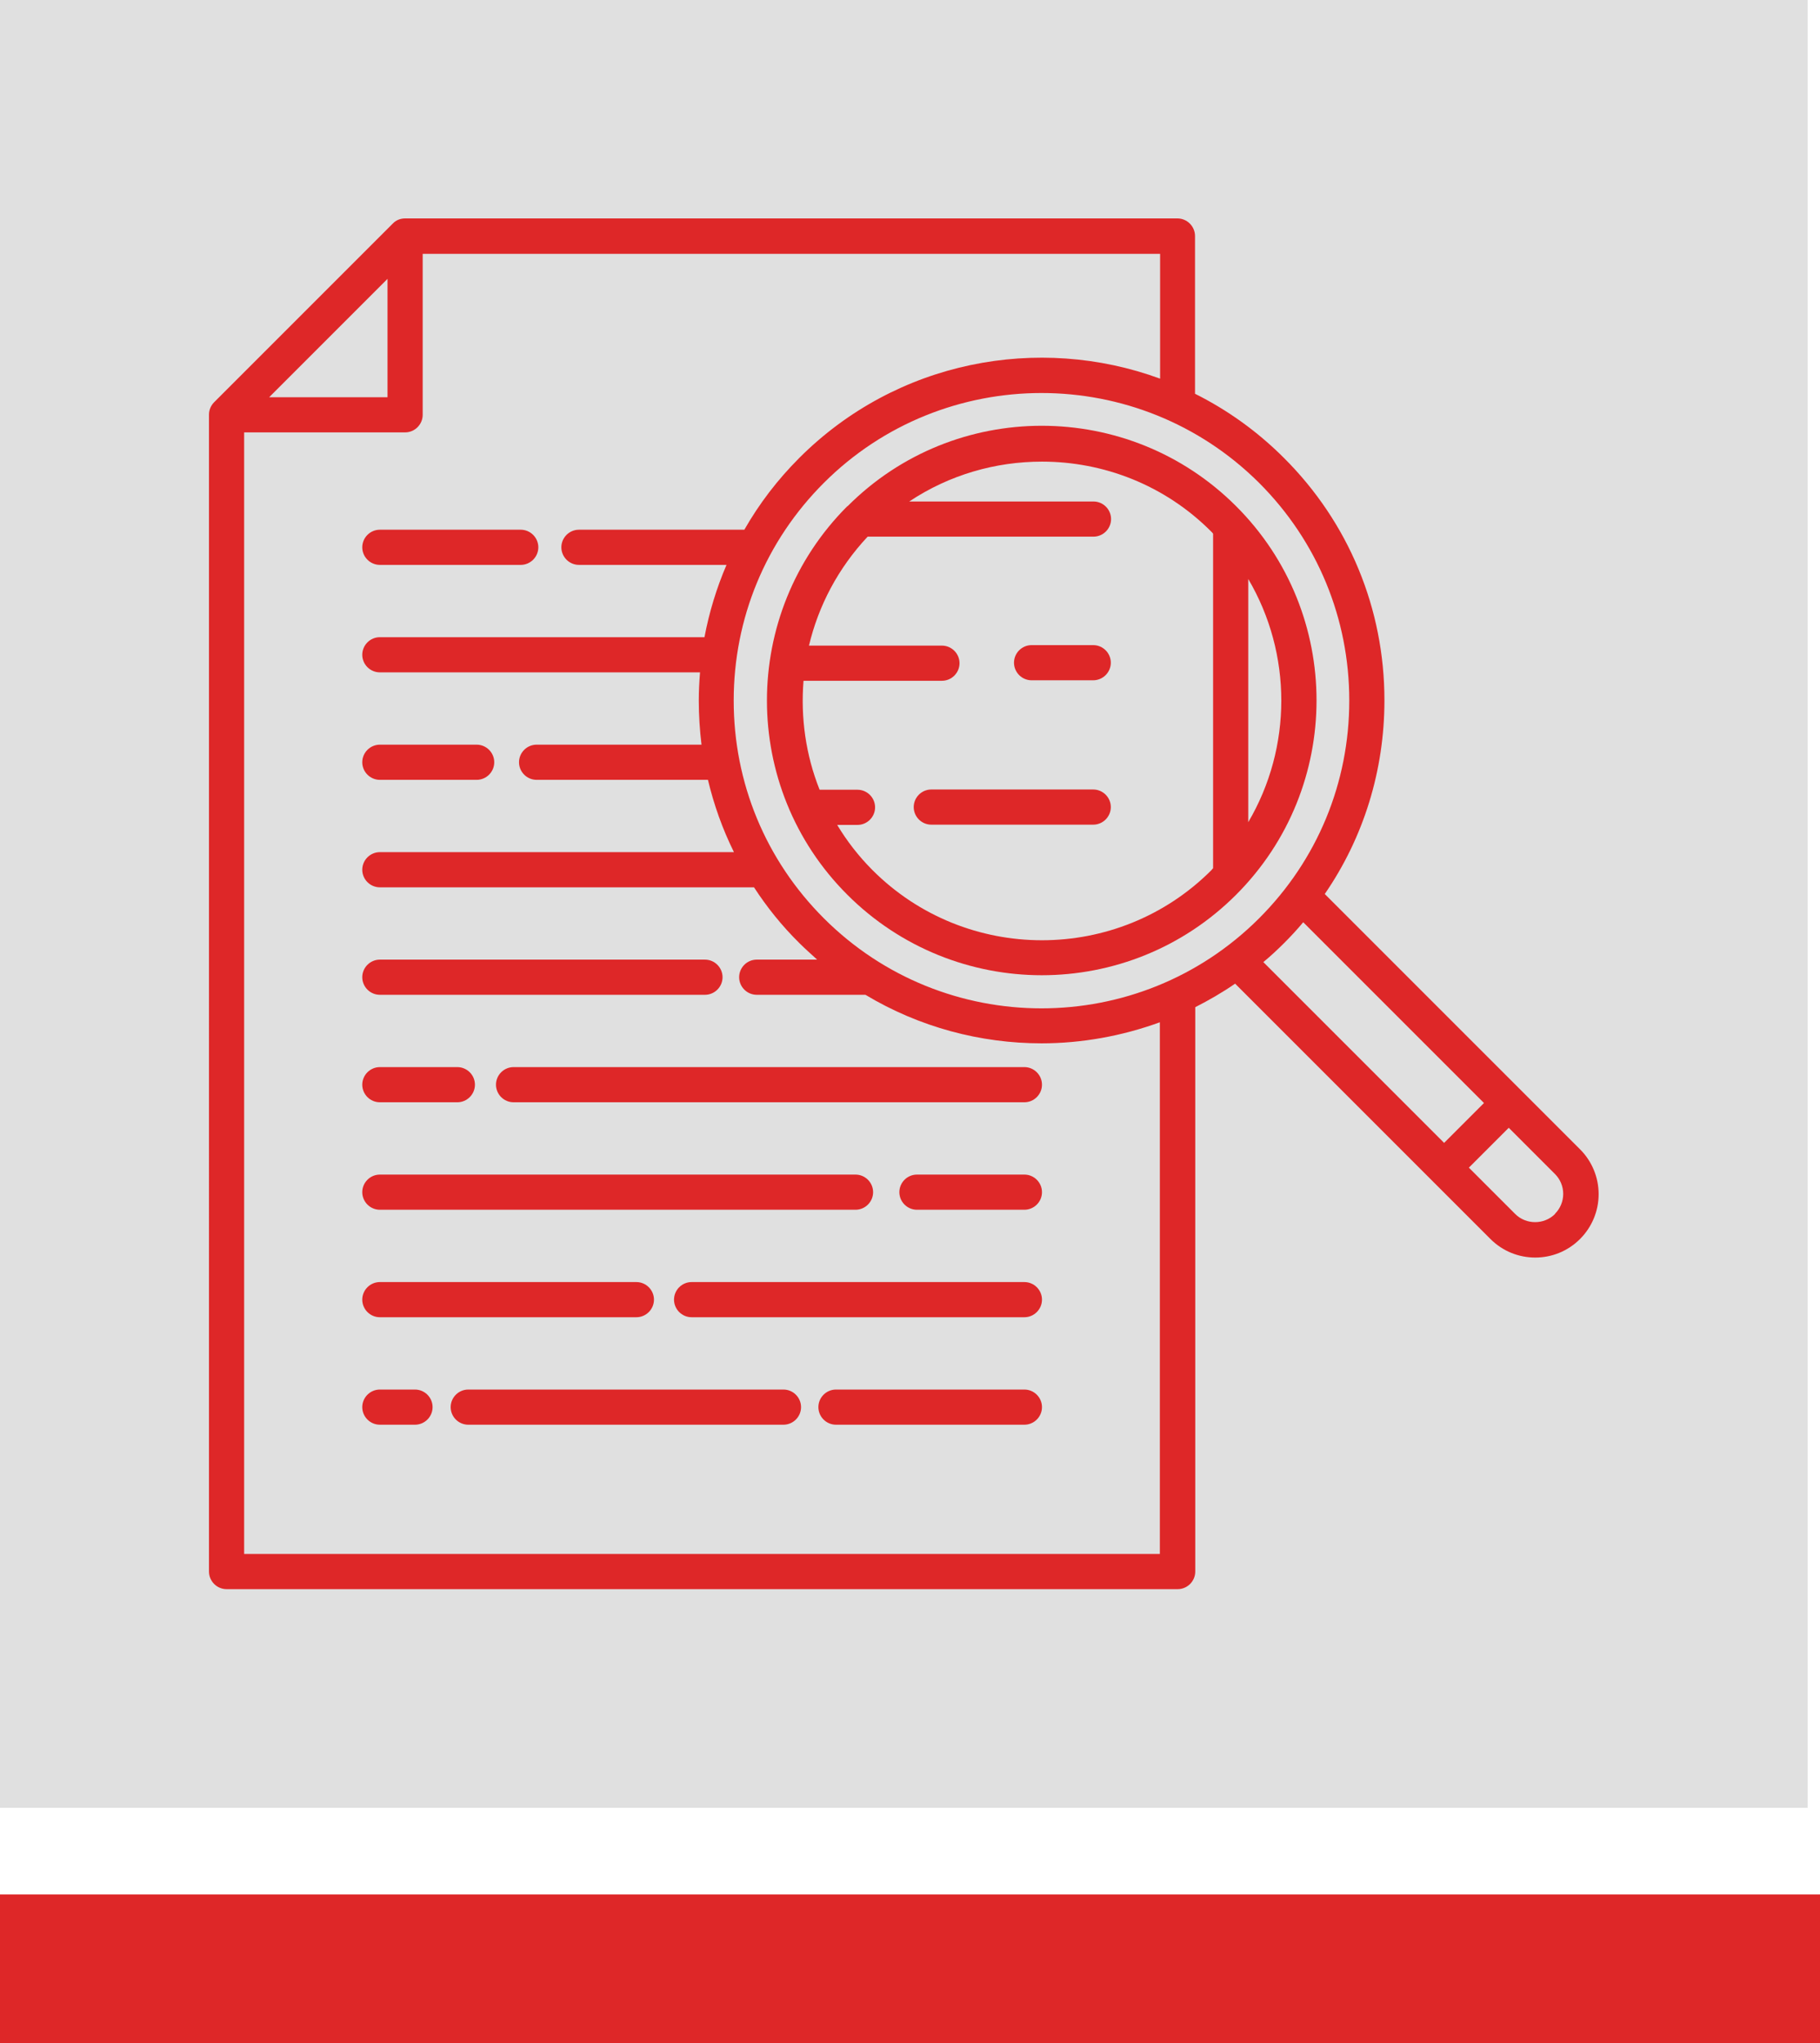 <svg xmlns="http://www.w3.org/2000/svg" viewBox="0 0 73.5 82.5"><defs><style>.d{fill:#e0e0e0;}.e{fill:#de2728;}</style></defs><g id="a"></g><g id="b"><g id="c"><g><rect class="e" y="76.5" width="73.5" height="6"></rect><rect class="d" width="73" height="73"></rect><g><path class="e" d="M34.22,20.44c-4.33,4.33-4.33,11.37,0,15.69,2.16,2.16,5.01,3.25,7.85,3.25s5.68-1.08,7.85-3.25c4.33-4.33,4.33-11.37,0-15.69-4.33-4.33-11.37-4.33-15.69,0Zm16.19,12.76v-9.82c1.78,3.02,1.78,6.8,0,9.82Zm-1.42-11.67v13.53s-.05,.05-.07,.08c-3.77,3.77-9.91,3.77-13.68,0-.56-.56-1.04-1.18-1.43-1.83h.82c.39,0,.71-.32,.71-.71s-.32-.71-.71-.71h-1.53c-.56-1.4-.77-2.91-.65-4.4h5.59c.39,0,.71-.32,.71-.71s-.32-.71-.71-.71h-5.37c.38-1.6,1.17-3.12,2.37-4.4h9.12c.39,0,.71-.32,.71-.71s-.32-.71-.71-.71h-7.44c1.62-1.08,3.49-1.61,5.36-1.61,2.48,0,4.96,.94,6.84,2.83,.03,.03,.05,.05,.07,.08Z"></path><path class="e" d="M63.81,46.41l-10.31-10.31c1.57-2.28,2.41-4.99,2.41-7.82,0-3.7-1.44-7.18-4.06-9.79-1.08-1.08-2.29-1.94-3.59-2.59v-6.37c0-.39-.32-.71-.71-.71H16.36c-.19,0-.37,.07-.5,.21l-7.21,7.21c-.13,.13-.21,.31-.21,.5V63.46c0,.39,.32,.71,.71,.71H47.56c.39,0,.71-.32,.71-.71v-22.79c.55-.28,1.09-.59,1.61-.95l10.31,10.31c.5,.5,1.15,.75,1.81,.75s1.31-.25,1.81-.75c.48-.48,.75-1.13,.75-1.81,0-.68-.27-1.33-.75-1.81Zm-9.32-18.12c0,3.32-1.29,6.44-3.64,8.79-4.85,4.85-12.73,4.85-17.58,0-2.35-2.35-3.64-5.47-3.64-8.79s1.29-6.44,3.64-8.79c2.42-2.42,5.61-3.63,8.79-3.63s6.36,1.21,8.79,3.63c2.35,2.35,3.64,5.47,3.64,8.79ZM15.65,11.26v4.78h-4.78l4.78-4.78Zm31.2,51.49H9.86V17.46h6.5c.39,0,.71-.32,.71-.71v-6.5h29.78v5.04c-4.91-1.8-10.64-.73-14.57,3.2-.88,.88-1.62,1.85-2.22,2.9h-6.68c-.39,0-.71,.32-.71,.71s.32,.71,.71,.71h5.96c-.4,.93-.7,1.91-.89,2.92H15.34c-.39,0-.71,.32-.71,.71s.32,.71,.71,.71h12.93c-.03,.38-.05,.75-.05,1.14,0,.6,.04,1.2,.11,1.78h-6.66c-.39,0-.71,.32-.71,.71s.32,.71,.71,.71h6.92c.24,1.01,.59,1.99,1.05,2.92H15.34c-.39,0-.71,.32-.71,.71s.32,.71,.71,.71h15.11c.52,.8,1.13,1.56,1.83,2.25,.23,.23,.48,.45,.72,.67h-2.44c-.39,0-.71,.32-.71,.71s.32,.71,.71,.71h4.39c2.18,1.31,4.65,1.96,7.11,1.96,1.62,0,3.24-.29,4.78-.85v21.47Zm5.01-24.67c.27-.27,.53-.55,.77-.84l7.3,7.3-1.61,1.61-7.3-7.3c.29-.24,.57-.5,.84-.77Zm10.94,10.94c-.44,.44-1.17,.44-1.61,0l-1.87-1.87,1.61-1.61,1.87,1.87c.21,.21,.33,.5,.33,.8s-.12,.59-.33,.8Z"></path><path class="e" d="M15.34,22.81h5.69c.39,0,.71-.32,.71-.71s-.32-.71-.71-.71h-5.69c-.39,0-.71,.32-.71,.71s.32,.71,.71,.71Z"></path><path class="e" d="M15.34,31.49h3.91c.39,0,.71-.32,.71-.71s-.32-.71-.71-.71h-3.91c-.39,0-.71,.32-.71,.71s.32,.71,.71,.71Z"></path><path class="e" d="M15.34,40.17h13.13c.39,0,.71-.32,.71-.71s-.32-.71-.71-.71H15.34c-.39,0-.71,.32-.71,.71s.32,.71,.71,.71Z"></path><path class="e" d="M41.37,43.09H20.74c-.39,0-.71,.32-.71,.71s.32,.71,.71,.71h20.63c.39,0,.71-.32,.71-.71s-.32-.71-.71-.71Z"></path><path class="e" d="M15.34,44.51h3.13c.39,0,.71-.32,.71-.71s-.32-.71-.71-.71h-3.13c-.39,0-.71,.32-.71,.71s.32,.71,.71,.71Z"></path><path class="e" d="M41.37,51.77h-13.44c-.39,0-.71,.32-.71,.71s.32,.71,.71,.71h13.44c.39,0,.71-.32,.71-.71s-.32-.71-.71-.71Z"></path><path class="e" d="M15.34,53.19h10.36c.39,0,.71-.32,.71-.71s-.32-.71-.71-.71H15.34c-.39,0-.71,.32-.71,.71s.32,.71,.71,.71Z"></path><path class="e" d="M41.37,56.11h-7.61c-.39,0-.71,.32-.71,.71s.32,.71,.71,.71h7.61c.39,0,.71-.32,.71-.71s-.32-.71-.71-.71Z"></path><path class="e" d="M31.64,56.11h-12.73c-.39,0-.71,.32-.71,.71s.32,.71,.71,.71h12.73c.39,0,.71-.32,.71-.71s-.32-.71-.71-.71Z"></path><path class="e" d="M16.76,56.11h-1.42c-.39,0-.71,.32-.71,.71s.32,.71,.71,.71h1.42c.39,0,.71-.32,.71-.71s-.32-.71-.71-.71Z"></path><path class="e" d="M41.37,47.43h-4.34c-.39,0-.71,.32-.71,.71s.32,.71,.71,.71h4.34c.39,0,.71-.32,.71-.71s-.32-.71-.71-.71Z"></path><path class="e" d="M15.34,48.85h19.21c.39,0,.71-.32,.71-.71s-.32-.71-.71-.71H15.34c-.39,0-.71,.32-.71,.71s.32,.71,.71,.71Z"></path><path class="e" d="M44.15,26.05h-2.49c-.39,0-.71,.32-.71,.71s.32,.71,.71,.71h2.49c.39,0,.71-.32,.71-.71s-.32-.71-.71-.71Z"></path><path class="e" d="M44.15,31.88h-6.54c-.39,0-.71,.32-.71,.71s.32,.71,.71,.71h6.54c.39,0,.71-.32,.71-.71s-.32-.71-.71-.71Z"></path></g></g></g></g></svg>